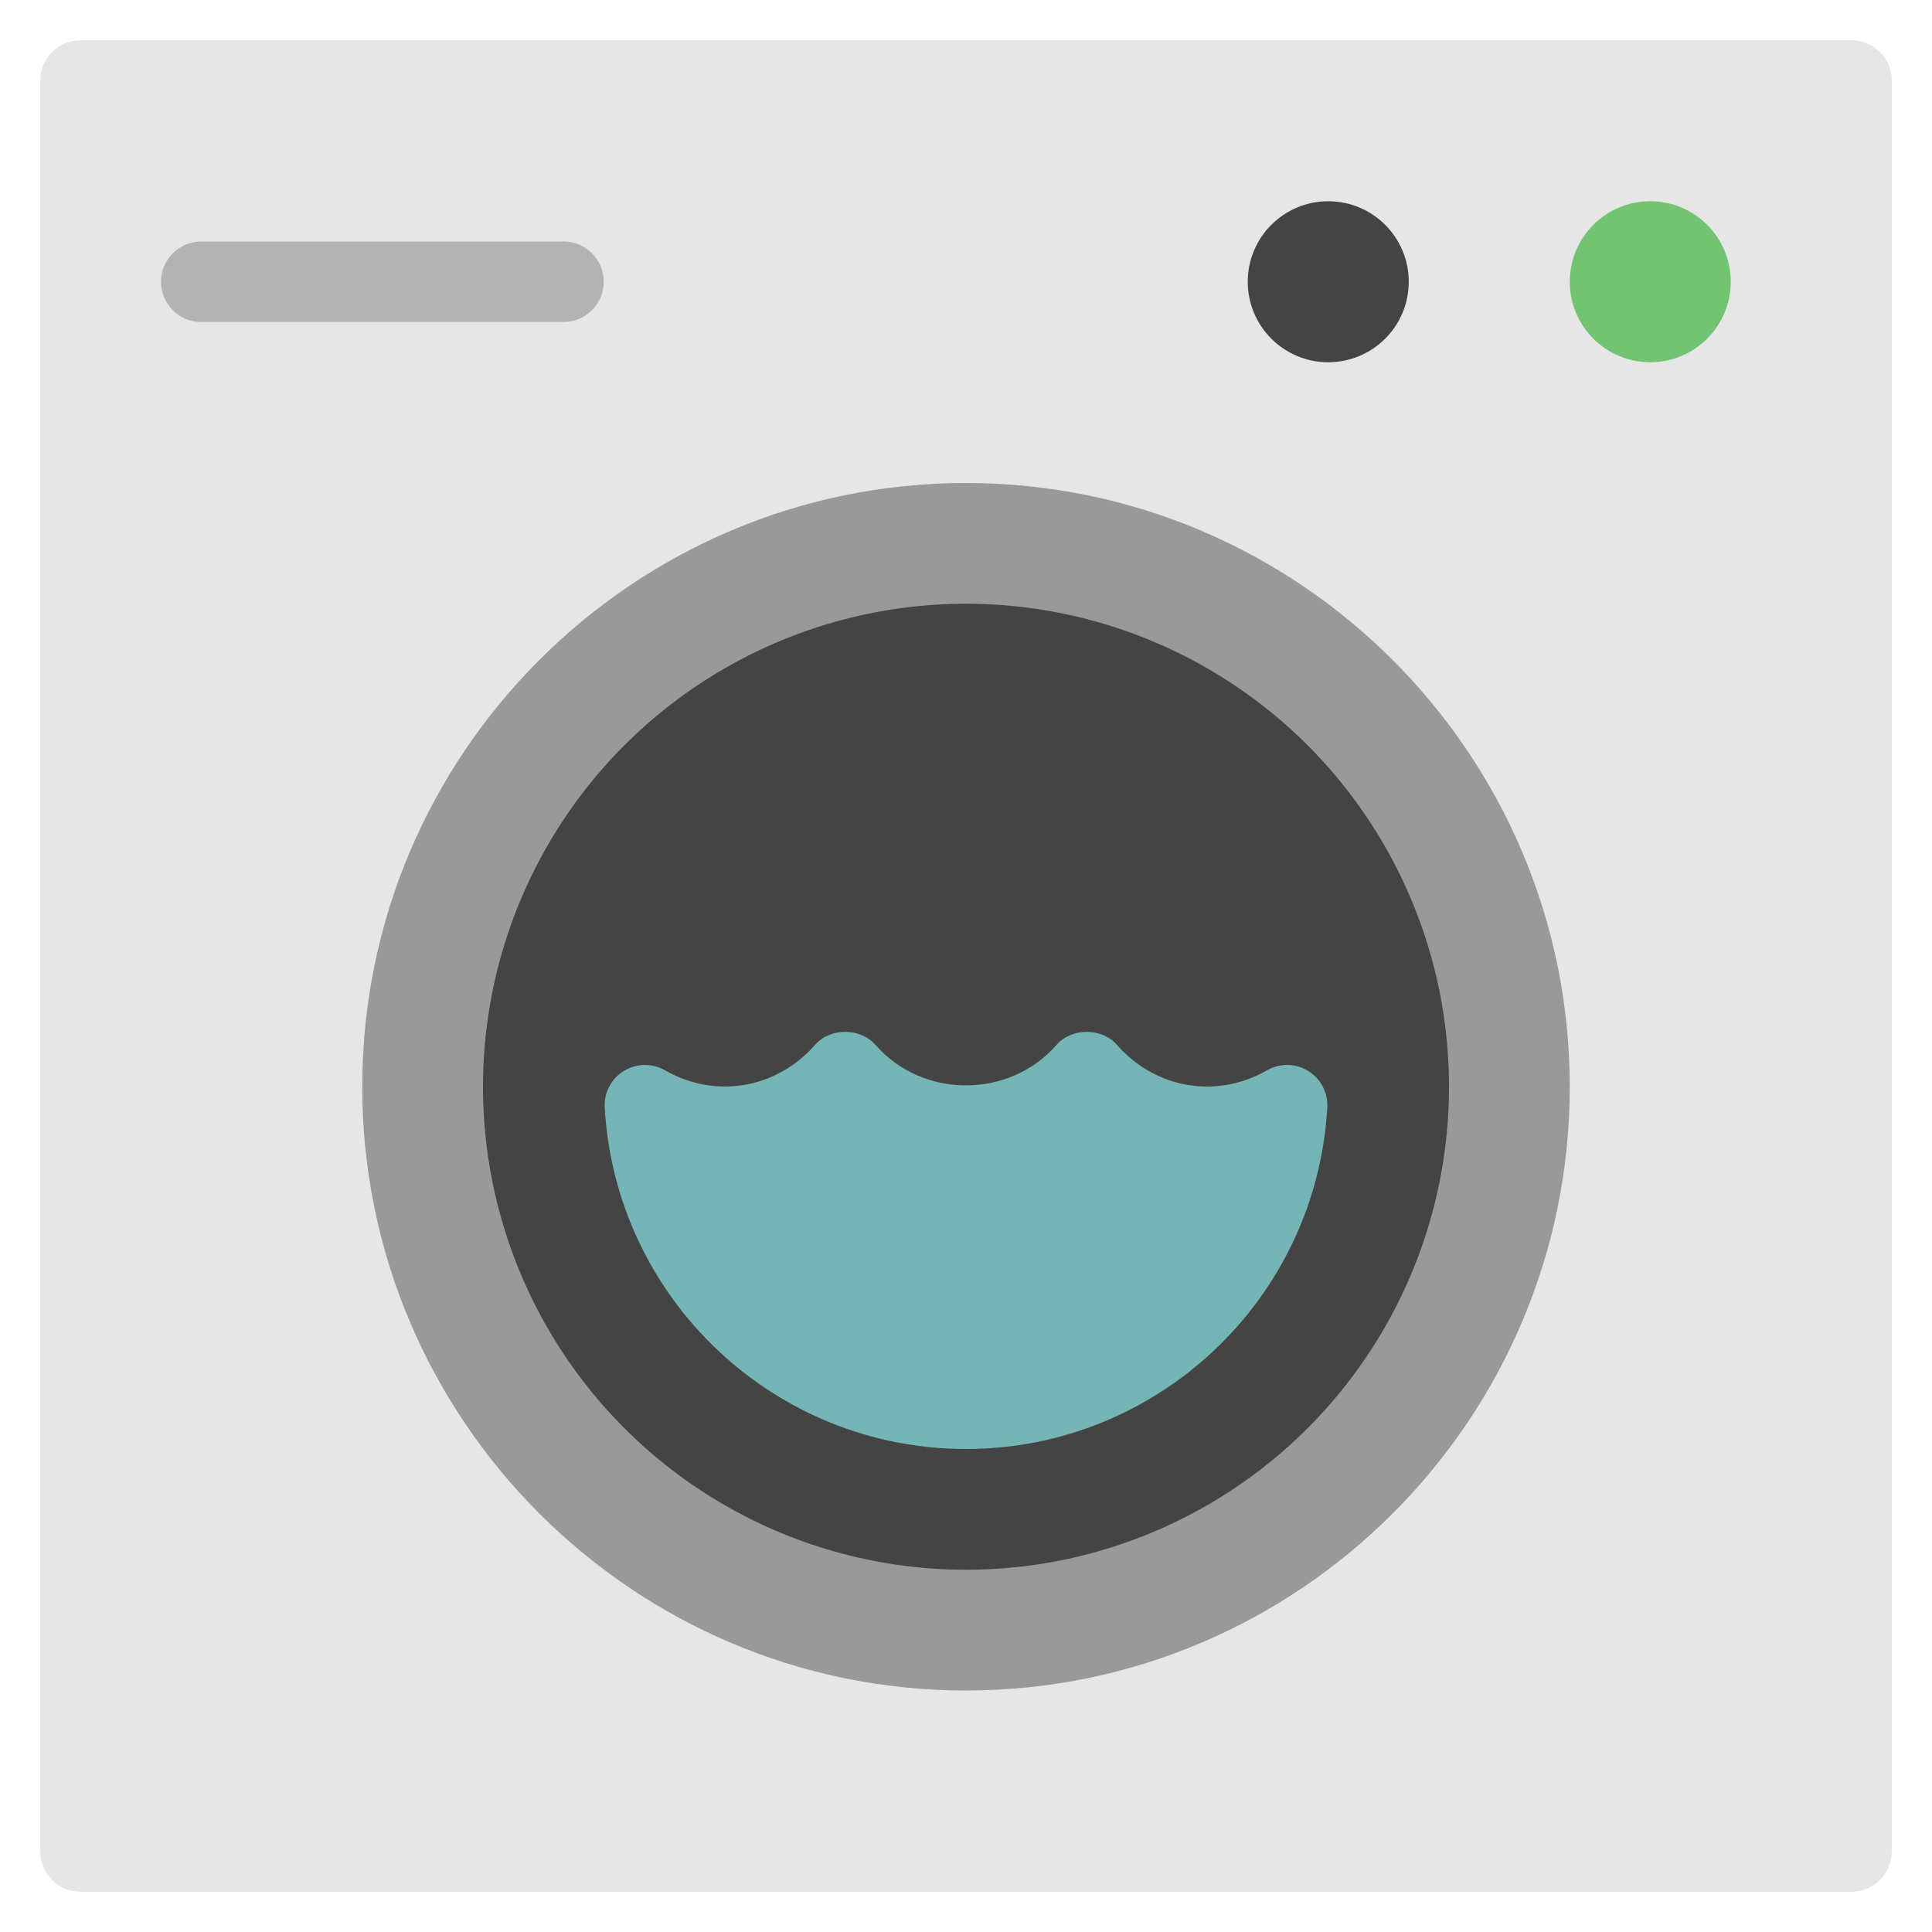 <svg xmlns="http://www.w3.org/2000/svg" viewBox="0 0 48 48" width="48" height="48"><g class="nc-icon-wrapper"><path fill="#E6E6E6" d="M46,47H2c-0.552,0-1-0.447-1-1V2c0-0.553,0.448-1,1-1h44c0.552,0,1,0.447,1,1v44C47,46.553,46.552,47,46,47z "></path> <path fill="#B3B3B3" d="M14,8H5C4.448,8,4,7.552,4,7v0c0-0.552,0.448-1,1-1h9c0.552,0,1,0.448,1,1v0C15,7.552,14.552,8,14,8z"></path> <path fill="#999999" d="M24,42c-8.271,0-15-6.729-15-15s6.729-15,15-15s15,6.729,15,15S32.271,42,24,42z"></path> <circle fill="#444444" cx="24" cy="27" r="12"></circle> <path fill="#76B5B5" d="M24,36c-4.763,0-8.705-3.728-8.976-8.485c-0.021-0.366,0.161-0.714,0.473-0.907 c0.312-0.192,0.705-0.199,1.022-0.018c1.286,0.736,2.798,0.433,3.728-0.628c0.38-0.434,1.126-0.434,1.506,0 c1.17,1.338,3.324,1.338,4.494,0c0.38-0.434,1.126-0.434,1.506,0c0.928,1.062,2.442,1.365,3.728,0.628 c0.318-0.182,0.711-0.175,1.022,0.018c0.312,0.193,0.493,0.541,0.473,0.907C32.705,32.272,28.763,36,24,36z"></path> <circle fill="#72C472" cx="41" cy="7" r="2"></circle> <circle fill="#444444" cx="33" cy="7" r="2"></circle></g></svg>